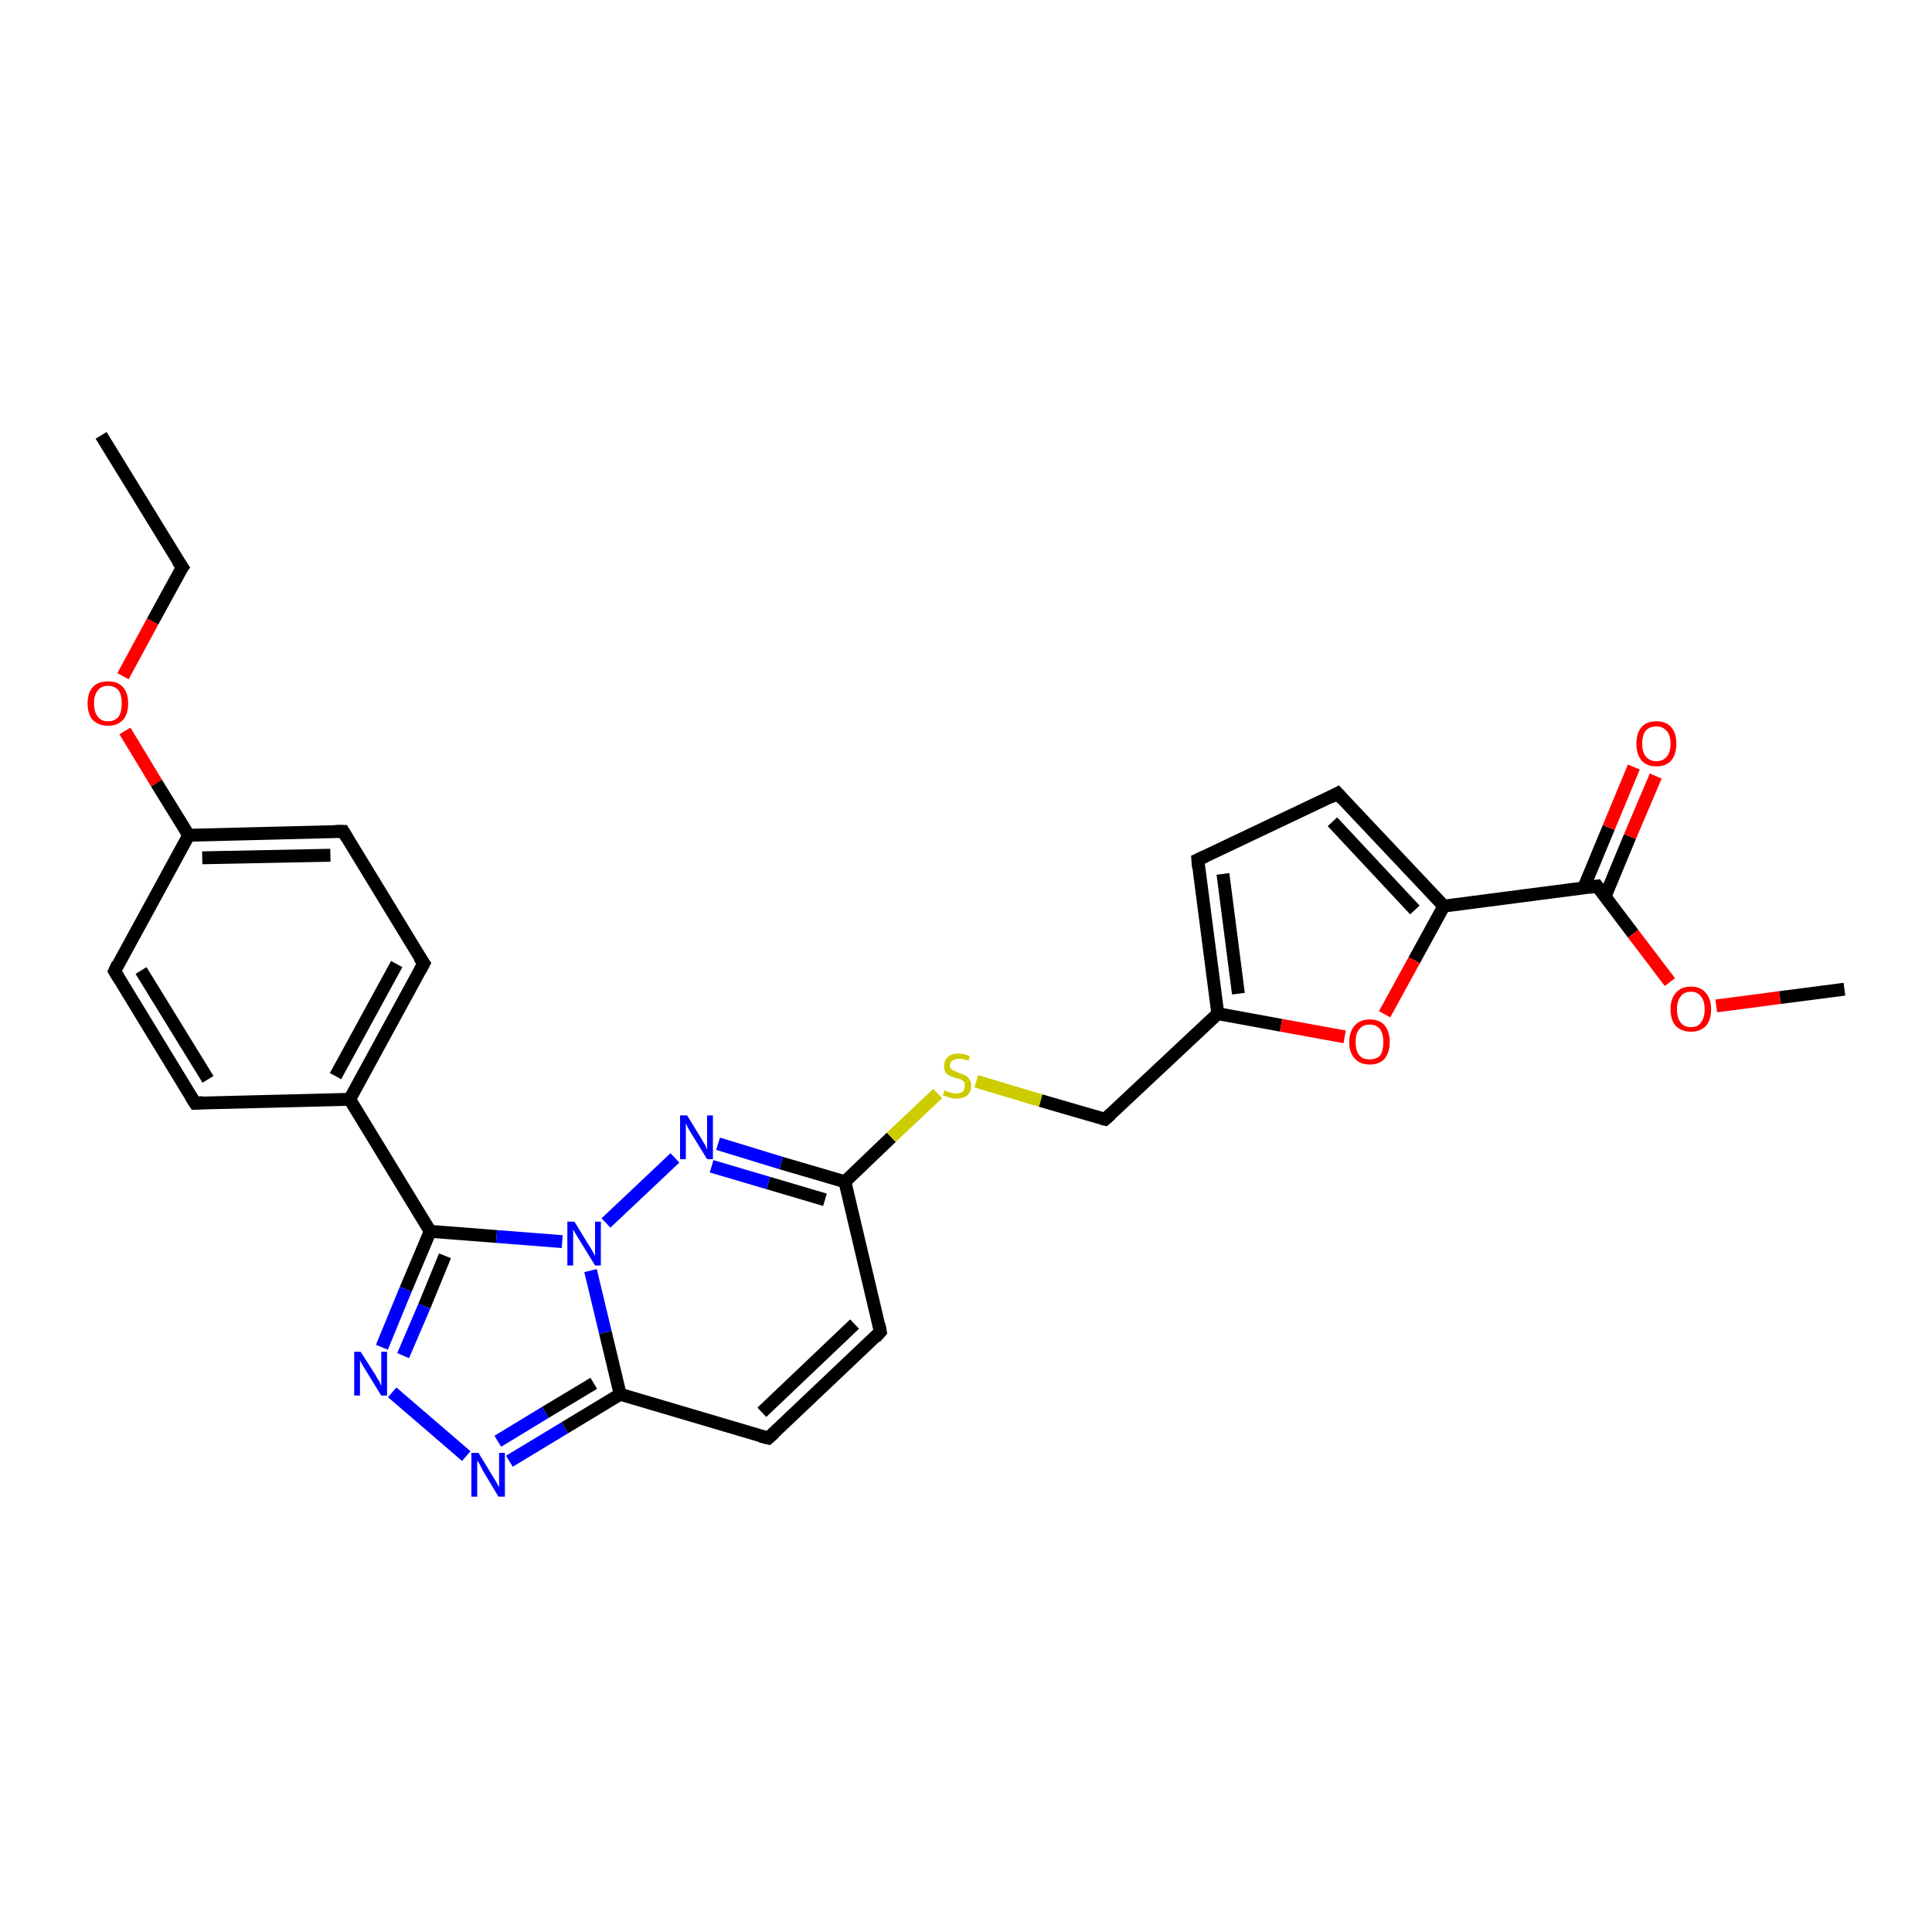 <?xml version='1.0' encoding='iso-8859-1'?>
<svg version='1.1' baseProfile='full'
              xmlns='http://www.w3.org/2000/svg'
                      xmlns:rdkit='http://www.rdkit.org/xml'
                      xmlns:xlink='http://www.w3.org/1999/xlink'
                  xml:space='preserve'
width='300px' height='300px' viewBox='0 0 300 300'>
<!-- END OF HEADER -->
<rect style='opacity:1.0;fill:#FFFFFF;stroke:none' width='300.0' height='300.0' x='0.0' y='0.0'> </rect>
<path class='bond-0 atom-0 atom-1' d='M 15.7,67.6 L 28.3,88.1' style='fill:none;fill-rule:evenodd;stroke:#000000;stroke-width:2.0px;stroke-linecap:butt;stroke-linejoin:miter;stroke-opacity:1' />
<path class='bond-1 atom-1 atom-2' d='M 28.3,88.1 L 23.7,96.5' style='fill:none;fill-rule:evenodd;stroke:#000000;stroke-width:2.0px;stroke-linecap:butt;stroke-linejoin:miter;stroke-opacity:1' />
<path class='bond-1 atom-1 atom-2' d='M 23.7,96.5 L 19.1,105.0' style='fill:none;fill-rule:evenodd;stroke:#FF0000;stroke-width:2.0px;stroke-linecap:butt;stroke-linejoin:miter;stroke-opacity:1' />
<path class='bond-2 atom-2 atom-3' d='M 19.4,113.5 L 24.3,121.6' style='fill:none;fill-rule:evenodd;stroke:#FF0000;stroke-width:2.0px;stroke-linecap:butt;stroke-linejoin:miter;stroke-opacity:1' />
<path class='bond-2 atom-2 atom-3' d='M 24.3,121.6 L 29.3,129.7' style='fill:none;fill-rule:evenodd;stroke:#000000;stroke-width:2.0px;stroke-linecap:butt;stroke-linejoin:miter;stroke-opacity:1' />
<path class='bond-3 atom-3 atom-4' d='M 29.3,129.7 L 53.3,129.1' style='fill:none;fill-rule:evenodd;stroke:#000000;stroke-width:2.0px;stroke-linecap:butt;stroke-linejoin:miter;stroke-opacity:1' />
<path class='bond-3 atom-3 atom-4' d='M 31.4,133.2 L 51.3,132.8' style='fill:none;fill-rule:evenodd;stroke:#000000;stroke-width:2.0px;stroke-linecap:butt;stroke-linejoin:miter;stroke-opacity:1' />
<path class='bond-4 atom-4 atom-5' d='M 53.3,129.1 L 65.8,149.6' style='fill:none;fill-rule:evenodd;stroke:#000000;stroke-width:2.0px;stroke-linecap:butt;stroke-linejoin:miter;stroke-opacity:1' />
<path class='bond-5 atom-5 atom-6' d='M 65.8,149.6 L 54.3,170.7' style='fill:none;fill-rule:evenodd;stroke:#000000;stroke-width:2.0px;stroke-linecap:butt;stroke-linejoin:miter;stroke-opacity:1' />
<path class='bond-5 atom-5 atom-6' d='M 61.6,149.7 L 52.1,167.1' style='fill:none;fill-rule:evenodd;stroke:#000000;stroke-width:2.0px;stroke-linecap:butt;stroke-linejoin:miter;stroke-opacity:1' />
<path class='bond-6 atom-6 atom-7' d='M 54.3,170.7 L 66.8,191.2' style='fill:none;fill-rule:evenodd;stroke:#000000;stroke-width:2.0px;stroke-linecap:butt;stroke-linejoin:miter;stroke-opacity:1' />
<path class='bond-7 atom-7 atom-8' d='M 66.8,191.2 L 63.0,200.2' style='fill:none;fill-rule:evenodd;stroke:#000000;stroke-width:2.0px;stroke-linecap:butt;stroke-linejoin:miter;stroke-opacity:1' />
<path class='bond-7 atom-7 atom-8' d='M 63.0,200.2 L 59.3,209.2' style='fill:none;fill-rule:evenodd;stroke:#0000FF;stroke-width:2.0px;stroke-linecap:butt;stroke-linejoin:miter;stroke-opacity:1' />
<path class='bond-7 atom-7 atom-8' d='M 69.1,195.0 L 65.9,202.8' style='fill:none;fill-rule:evenodd;stroke:#000000;stroke-width:2.0px;stroke-linecap:butt;stroke-linejoin:miter;stroke-opacity:1' />
<path class='bond-7 atom-7 atom-8' d='M 65.9,202.8 L 62.6,210.5' style='fill:none;fill-rule:evenodd;stroke:#0000FF;stroke-width:2.0px;stroke-linecap:butt;stroke-linejoin:miter;stroke-opacity:1' />
<path class='bond-8 atom-8 atom-9' d='M 60.9,216.2 L 72.4,226.1' style='fill:none;fill-rule:evenodd;stroke:#0000FF;stroke-width:2.0px;stroke-linecap:butt;stroke-linejoin:miter;stroke-opacity:1' />
<path class='bond-9 atom-9 atom-10' d='M 79.1,226.9 L 87.7,221.7' style='fill:none;fill-rule:evenodd;stroke:#0000FF;stroke-width:2.0px;stroke-linecap:butt;stroke-linejoin:miter;stroke-opacity:1' />
<path class='bond-9 atom-9 atom-10' d='M 87.7,221.7 L 96.3,216.5' style='fill:none;fill-rule:evenodd;stroke:#000000;stroke-width:2.0px;stroke-linecap:butt;stroke-linejoin:miter;stroke-opacity:1' />
<path class='bond-9 atom-9 atom-10' d='M 77.3,223.8 L 84.7,219.3' style='fill:none;fill-rule:evenodd;stroke:#0000FF;stroke-width:2.0px;stroke-linecap:butt;stroke-linejoin:miter;stroke-opacity:1' />
<path class='bond-9 atom-9 atom-10' d='M 84.7,219.3 L 92.2,214.8' style='fill:none;fill-rule:evenodd;stroke:#000000;stroke-width:2.0px;stroke-linecap:butt;stroke-linejoin:miter;stroke-opacity:1' />
<path class='bond-10 atom-10 atom-11' d='M 96.3,216.5 L 119.3,223.3' style='fill:none;fill-rule:evenodd;stroke:#000000;stroke-width:2.0px;stroke-linecap:butt;stroke-linejoin:miter;stroke-opacity:1' />
<path class='bond-11 atom-11 atom-12' d='M 119.3,223.3 L 136.7,206.8' style='fill:none;fill-rule:evenodd;stroke:#000000;stroke-width:2.0px;stroke-linecap:butt;stroke-linejoin:miter;stroke-opacity:1' />
<path class='bond-11 atom-11 atom-12' d='M 118.3,219.3 L 132.7,205.6' style='fill:none;fill-rule:evenodd;stroke:#000000;stroke-width:2.0px;stroke-linecap:butt;stroke-linejoin:miter;stroke-opacity:1' />
<path class='bond-12 atom-12 atom-13' d='M 136.7,206.8 L 131.2,183.5' style='fill:none;fill-rule:evenodd;stroke:#000000;stroke-width:2.0px;stroke-linecap:butt;stroke-linejoin:miter;stroke-opacity:1' />
<path class='bond-13 atom-13 atom-14' d='M 131.2,183.5 L 138.4,176.6' style='fill:none;fill-rule:evenodd;stroke:#000000;stroke-width:2.0px;stroke-linecap:butt;stroke-linejoin:miter;stroke-opacity:1' />
<path class='bond-13 atom-13 atom-14' d='M 138.4,176.6 L 145.6,169.8' style='fill:none;fill-rule:evenodd;stroke:#CCCC00;stroke-width:2.0px;stroke-linecap:butt;stroke-linejoin:miter;stroke-opacity:1' />
<path class='bond-14 atom-14 atom-15' d='M 151.6,167.9 L 161.6,170.9' style='fill:none;fill-rule:evenodd;stroke:#CCCC00;stroke-width:2.0px;stroke-linecap:butt;stroke-linejoin:miter;stroke-opacity:1' />
<path class='bond-14 atom-14 atom-15' d='M 161.6,170.9 L 171.6,173.8' style='fill:none;fill-rule:evenodd;stroke:#000000;stroke-width:2.0px;stroke-linecap:butt;stroke-linejoin:miter;stroke-opacity:1' />
<path class='bond-15 atom-15 atom-16' d='M 171.6,173.8 L 189.1,157.4' style='fill:none;fill-rule:evenodd;stroke:#000000;stroke-width:2.0px;stroke-linecap:butt;stroke-linejoin:miter;stroke-opacity:1' />
<path class='bond-16 atom-16 atom-17' d='M 189.1,157.4 L 186.0,133.5' style='fill:none;fill-rule:evenodd;stroke:#000000;stroke-width:2.0px;stroke-linecap:butt;stroke-linejoin:miter;stroke-opacity:1' />
<path class='bond-16 atom-16 atom-17' d='M 192.3,154.3 L 189.9,135.7' style='fill:none;fill-rule:evenodd;stroke:#000000;stroke-width:2.0px;stroke-linecap:butt;stroke-linejoin:miter;stroke-opacity:1' />
<path class='bond-17 atom-17 atom-18' d='M 186.0,133.5 L 207.7,123.2' style='fill:none;fill-rule:evenodd;stroke:#000000;stroke-width:2.0px;stroke-linecap:butt;stroke-linejoin:miter;stroke-opacity:1' />
<path class='bond-18 atom-18 atom-19' d='M 207.7,123.2 L 224.2,140.7' style='fill:none;fill-rule:evenodd;stroke:#000000;stroke-width:2.0px;stroke-linecap:butt;stroke-linejoin:miter;stroke-opacity:1' />
<path class='bond-18 atom-18 atom-19' d='M 206.9,127.6 L 219.7,141.3' style='fill:none;fill-rule:evenodd;stroke:#000000;stroke-width:2.0px;stroke-linecap:butt;stroke-linejoin:miter;stroke-opacity:1' />
<path class='bond-19 atom-19 atom-20' d='M 224.2,140.7 L 248.0,137.6' style='fill:none;fill-rule:evenodd;stroke:#000000;stroke-width:2.0px;stroke-linecap:butt;stroke-linejoin:miter;stroke-opacity:1' />
<path class='bond-20 atom-20 atom-21' d='M 249.2,139.3 L 253.1,129.9' style='fill:none;fill-rule:evenodd;stroke:#000000;stroke-width:2.0px;stroke-linecap:butt;stroke-linejoin:miter;stroke-opacity:1' />
<path class='bond-20 atom-20 atom-21' d='M 253.1,129.9 L 257.1,120.5' style='fill:none;fill-rule:evenodd;stroke:#FF0000;stroke-width:2.0px;stroke-linecap:butt;stroke-linejoin:miter;stroke-opacity:1' />
<path class='bond-20 atom-20 atom-21' d='M 245.9,137.9 L 249.8,128.5' style='fill:none;fill-rule:evenodd;stroke:#000000;stroke-width:2.0px;stroke-linecap:butt;stroke-linejoin:miter;stroke-opacity:1' />
<path class='bond-20 atom-20 atom-21' d='M 249.8,128.5 L 253.7,119.1' style='fill:none;fill-rule:evenodd;stroke:#FF0000;stroke-width:2.0px;stroke-linecap:butt;stroke-linejoin:miter;stroke-opacity:1' />
<path class='bond-21 atom-20 atom-22' d='M 248.0,137.6 L 253.6,145.0' style='fill:none;fill-rule:evenodd;stroke:#000000;stroke-width:2.0px;stroke-linecap:butt;stroke-linejoin:miter;stroke-opacity:1' />
<path class='bond-21 atom-20 atom-22' d='M 253.6,145.0 L 259.3,152.5' style='fill:none;fill-rule:evenodd;stroke:#FF0000;stroke-width:2.0px;stroke-linecap:butt;stroke-linejoin:miter;stroke-opacity:1' />
<path class='bond-22 atom-22 atom-23' d='M 266.5,156.2 L 276.4,154.9' style='fill:none;fill-rule:evenodd;stroke:#FF0000;stroke-width:2.0px;stroke-linecap:butt;stroke-linejoin:miter;stroke-opacity:1' />
<path class='bond-22 atom-22 atom-23' d='M 276.4,154.9 L 286.4,153.6' style='fill:none;fill-rule:evenodd;stroke:#000000;stroke-width:2.0px;stroke-linecap:butt;stroke-linejoin:miter;stroke-opacity:1' />
<path class='bond-23 atom-19 atom-24' d='M 224.2,140.7 L 219.6,149.1' style='fill:none;fill-rule:evenodd;stroke:#000000;stroke-width:2.0px;stroke-linecap:butt;stroke-linejoin:miter;stroke-opacity:1' />
<path class='bond-23 atom-19 atom-24' d='M 219.6,149.1 L 215.0,157.5' style='fill:none;fill-rule:evenodd;stroke:#FF0000;stroke-width:2.0px;stroke-linecap:butt;stroke-linejoin:miter;stroke-opacity:1' />
<path class='bond-24 atom-13 atom-25' d='M 131.2,183.5 L 121.3,180.6' style='fill:none;fill-rule:evenodd;stroke:#000000;stroke-width:2.0px;stroke-linecap:butt;stroke-linejoin:miter;stroke-opacity:1' />
<path class='bond-24 atom-13 atom-25' d='M 121.3,180.6 L 111.5,177.6' style='fill:none;fill-rule:evenodd;stroke:#0000FF;stroke-width:2.0px;stroke-linecap:butt;stroke-linejoin:miter;stroke-opacity:1' />
<path class='bond-24 atom-13 atom-25' d='M 128.1,186.3 L 119.3,183.7' style='fill:none;fill-rule:evenodd;stroke:#000000;stroke-width:2.0px;stroke-linecap:butt;stroke-linejoin:miter;stroke-opacity:1' />
<path class='bond-24 atom-13 atom-25' d='M 119.3,183.7 L 110.5,181.1' style='fill:none;fill-rule:evenodd;stroke:#0000FF;stroke-width:2.0px;stroke-linecap:butt;stroke-linejoin:miter;stroke-opacity:1' />
<path class='bond-25 atom-25 atom-26' d='M 104.8,179.8 L 94.1,189.9' style='fill:none;fill-rule:evenodd;stroke:#0000FF;stroke-width:2.0px;stroke-linecap:butt;stroke-linejoin:miter;stroke-opacity:1' />
<path class='bond-26 atom-6 atom-27' d='M 54.3,170.7 L 30.3,171.3' style='fill:none;fill-rule:evenodd;stroke:#000000;stroke-width:2.0px;stroke-linecap:butt;stroke-linejoin:miter;stroke-opacity:1' />
<path class='bond-27 atom-27 atom-28' d='M 30.3,171.3 L 17.8,150.8' style='fill:none;fill-rule:evenodd;stroke:#000000;stroke-width:2.0px;stroke-linecap:butt;stroke-linejoin:miter;stroke-opacity:1' />
<path class='bond-27 atom-27 atom-28' d='M 32.3,167.6 L 21.9,150.7' style='fill:none;fill-rule:evenodd;stroke:#000000;stroke-width:2.0px;stroke-linecap:butt;stroke-linejoin:miter;stroke-opacity:1' />
<path class='bond-28 atom-28 atom-3' d='M 17.8,150.8 L 29.3,129.7' style='fill:none;fill-rule:evenodd;stroke:#000000;stroke-width:2.0px;stroke-linecap:butt;stroke-linejoin:miter;stroke-opacity:1' />
<path class='bond-29 atom-26 atom-7' d='M 87.3,192.8 L 77.1,192.0' style='fill:none;fill-rule:evenodd;stroke:#0000FF;stroke-width:2.0px;stroke-linecap:butt;stroke-linejoin:miter;stroke-opacity:1' />
<path class='bond-29 atom-26 atom-7' d='M 77.1,192.0 L 66.8,191.2' style='fill:none;fill-rule:evenodd;stroke:#000000;stroke-width:2.0px;stroke-linecap:butt;stroke-linejoin:miter;stroke-opacity:1' />
<path class='bond-30 atom-26 atom-10' d='M 91.7,197.3 L 94.0,206.9' style='fill:none;fill-rule:evenodd;stroke:#0000FF;stroke-width:2.0px;stroke-linecap:butt;stroke-linejoin:miter;stroke-opacity:1' />
<path class='bond-30 atom-26 atom-10' d='M 94.0,206.9 L 96.3,216.5' style='fill:none;fill-rule:evenodd;stroke:#000000;stroke-width:2.0px;stroke-linecap:butt;stroke-linejoin:miter;stroke-opacity:1' />
<path class='bond-31 atom-24 atom-16' d='M 208.8,161.0 L 198.9,159.2' style='fill:none;fill-rule:evenodd;stroke:#FF0000;stroke-width:2.0px;stroke-linecap:butt;stroke-linejoin:miter;stroke-opacity:1' />
<path class='bond-31 atom-24 atom-16' d='M 198.9,159.2 L 189.1,157.4' style='fill:none;fill-rule:evenodd;stroke:#000000;stroke-width:2.0px;stroke-linecap:butt;stroke-linejoin:miter;stroke-opacity:1' />
<path d='M 27.6,87.1 L 28.3,88.1 L 28.0,88.5' style='fill:none;stroke:#000000;stroke-width:2.0px;stroke-linecap:butt;stroke-linejoin:miter;stroke-opacity:1;' />
<path d='M 52.1,129.1 L 53.3,129.1 L 53.9,130.1' style='fill:none;stroke:#000000;stroke-width:2.0px;stroke-linecap:butt;stroke-linejoin:miter;stroke-opacity:1;' />
<path d='M 65.1,148.6 L 65.8,149.6 L 65.2,150.7' style='fill:none;stroke:#000000;stroke-width:2.0px;stroke-linecap:butt;stroke-linejoin:miter;stroke-opacity:1;' />
<path d='M 118.1,223.0 L 119.3,223.3 L 120.2,222.5' style='fill:none;stroke:#000000;stroke-width:2.0px;stroke-linecap:butt;stroke-linejoin:miter;stroke-opacity:1;' />
<path d='M 135.9,207.7 L 136.7,206.8 L 136.5,205.7' style='fill:none;stroke:#000000;stroke-width:2.0px;stroke-linecap:butt;stroke-linejoin:miter;stroke-opacity:1;' />
<path d='M 171.1,173.7 L 171.6,173.8 L 172.5,173.0' style='fill:none;stroke:#000000;stroke-width:2.0px;stroke-linecap:butt;stroke-linejoin:miter;stroke-opacity:1;' />
<path d='M 186.1,134.7 L 186.0,133.5 L 187.1,133.0' style='fill:none;stroke:#000000;stroke-width:2.0px;stroke-linecap:butt;stroke-linejoin:miter;stroke-opacity:1;' />
<path d='M 206.6,123.8 L 207.7,123.2 L 208.5,124.1' style='fill:none;stroke:#000000;stroke-width:2.0px;stroke-linecap:butt;stroke-linejoin:miter;stroke-opacity:1;' />
<path d='M 246.8,137.8 L 248.0,137.6 L 248.3,138.0' style='fill:none;stroke:#000000;stroke-width:2.0px;stroke-linecap:butt;stroke-linejoin:miter;stroke-opacity:1;' />
<path d='M 31.5,171.2 L 30.3,171.3 L 29.6,170.2' style='fill:none;stroke:#000000;stroke-width:2.0px;stroke-linecap:butt;stroke-linejoin:miter;stroke-opacity:1;' />
<path d='M 18.4,151.8 L 17.8,150.8 L 18.3,149.7' style='fill:none;stroke:#000000;stroke-width:2.0px;stroke-linecap:butt;stroke-linejoin:miter;stroke-opacity:1;' />
<path class='atom-2' d='M 13.6 109.2
Q 13.6 107.6, 14.4 106.7
Q 15.2 105.8, 16.8 105.8
Q 18.3 105.8, 19.1 106.7
Q 19.9 107.6, 19.9 109.2
Q 19.9 110.9, 19.1 111.8
Q 18.2 112.7, 16.8 112.7
Q 15.3 112.7, 14.4 111.8
Q 13.6 110.9, 13.6 109.2
M 16.8 112.0
Q 17.8 112.0, 18.4 111.3
Q 18.9 110.6, 18.9 109.2
Q 18.9 107.9, 18.4 107.2
Q 17.8 106.5, 16.8 106.5
Q 15.7 106.5, 15.2 107.2
Q 14.6 107.9, 14.6 109.2
Q 14.6 110.6, 15.2 111.3
Q 15.7 112.0, 16.8 112.0
' fill='#FF0000'/>
<path class='atom-8' d='M 56.0 209.9
L 58.3 213.5
Q 58.5 213.9, 58.9 214.5
Q 59.2 215.2, 59.2 215.2
L 59.2 209.9
L 60.1 209.9
L 60.1 216.7
L 59.2 216.7
L 56.8 212.8
Q 56.5 212.3, 56.2 211.8
Q 55.9 211.3, 55.9 211.1
L 55.9 216.7
L 55.0 216.7
L 55.0 209.9
L 56.0 209.9
' fill='#0000FF'/>
<path class='atom-9' d='M 74.3 225.6
L 76.5 229.2
Q 76.7 229.5, 77.1 230.2
Q 77.4 230.8, 77.5 230.9
L 77.5 225.6
L 78.4 225.6
L 78.4 232.4
L 77.4 232.4
L 75.0 228.4
Q 74.8 228.0, 74.5 227.4
Q 74.2 226.9, 74.1 226.8
L 74.1 232.4
L 73.2 232.4
L 73.2 225.6
L 74.3 225.6
' fill='#0000FF'/>
<path class='atom-14' d='M 146.7 169.3
Q 146.8 169.3, 147.1 169.5
Q 147.4 169.6, 147.8 169.7
Q 148.1 169.8, 148.5 169.8
Q 149.1 169.8, 149.5 169.5
Q 149.8 169.2, 149.8 168.6
Q 149.8 168.2, 149.7 168.0
Q 149.5 167.8, 149.2 167.6
Q 148.9 167.5, 148.4 167.4
Q 147.8 167.2, 147.4 167.0
Q 147.1 166.9, 146.8 166.5
Q 146.6 166.1, 146.6 165.5
Q 146.6 164.7, 147.2 164.1
Q 147.7 163.6, 148.9 163.6
Q 149.7 163.6, 150.6 164.0
L 150.4 164.7
Q 149.5 164.4, 148.9 164.4
Q 148.3 164.4, 147.9 164.7
Q 147.5 164.9, 147.5 165.4
Q 147.5 165.8, 147.7 166.0
Q 147.9 166.2, 148.2 166.3
Q 148.5 166.4, 148.9 166.6
Q 149.5 166.8, 149.9 167.0
Q 150.3 167.2, 150.5 167.6
Q 150.8 167.9, 150.8 168.6
Q 150.8 169.5, 150.2 170.1
Q 149.5 170.6, 148.5 170.6
Q 147.9 170.6, 147.4 170.4
Q 147.0 170.3, 146.4 170.1
L 146.7 169.3
' fill='#CCCC00'/>
<path class='atom-21' d='M 254.1 115.5
Q 254.1 113.8, 254.9 112.9
Q 255.7 112.0, 257.2 112.0
Q 258.7 112.0, 259.5 112.9
Q 260.3 113.8, 260.3 115.5
Q 260.3 117.1, 259.5 118.1
Q 258.7 119.0, 257.2 119.0
Q 255.7 119.0, 254.9 118.1
Q 254.1 117.1, 254.1 115.5
M 257.2 118.2
Q 258.2 118.2, 258.8 117.5
Q 259.4 116.8, 259.4 115.5
Q 259.4 114.1, 258.8 113.5
Q 258.2 112.8, 257.2 112.8
Q 256.2 112.8, 255.6 113.4
Q 255.0 114.1, 255.0 115.5
Q 255.0 116.8, 255.6 117.5
Q 256.2 118.2, 257.2 118.2
' fill='#FF0000'/>
<path class='atom-22' d='M 259.4 156.7
Q 259.4 155.1, 260.2 154.2
Q 261.0 153.2, 262.6 153.2
Q 264.1 153.2, 264.9 154.2
Q 265.7 155.1, 265.7 156.7
Q 265.7 158.4, 264.9 159.3
Q 264.0 160.2, 262.6 160.2
Q 261.1 160.2, 260.2 159.3
Q 259.4 158.4, 259.4 156.7
M 262.6 159.5
Q 263.6 159.5, 264.1 158.8
Q 264.7 158.1, 264.7 156.7
Q 264.7 155.4, 264.1 154.7
Q 263.6 154.0, 262.6 154.0
Q 261.5 154.0, 261.0 154.7
Q 260.4 155.4, 260.4 156.7
Q 260.4 158.1, 261.0 158.8
Q 261.5 159.5, 262.6 159.5
' fill='#FF0000'/>
<path class='atom-24' d='M 209.5 161.8
Q 209.5 160.2, 210.4 159.2
Q 211.2 158.3, 212.7 158.3
Q 214.2 158.3, 215.0 159.2
Q 215.8 160.2, 215.8 161.8
Q 215.8 163.4, 215.0 164.4
Q 214.2 165.3, 212.7 165.3
Q 211.2 165.3, 210.4 164.4
Q 209.5 163.5, 209.5 161.8
M 212.7 164.5
Q 213.7 164.5, 214.3 163.9
Q 214.8 163.2, 214.8 161.8
Q 214.8 160.5, 214.3 159.8
Q 213.7 159.1, 212.7 159.1
Q 211.6 159.1, 211.1 159.8
Q 210.5 160.4, 210.5 161.8
Q 210.5 163.2, 211.1 163.9
Q 211.6 164.5, 212.7 164.5
' fill='#FF0000'/>
<path class='atom-25' d='M 106.7 173.2
L 108.9 176.8
Q 109.1 177.2, 109.5 177.8
Q 109.8 178.5, 109.8 178.5
L 109.8 173.2
L 110.7 173.2
L 110.7 180.0
L 109.8 180.0
L 107.4 176.1
Q 107.1 175.6, 106.8 175.1
Q 106.6 174.6, 106.5 174.4
L 106.5 180.0
L 105.6 180.0
L 105.6 173.2
L 106.7 173.2
' fill='#0000FF'/>
<path class='atom-26' d='M 89.2 189.7
L 91.4 193.3
Q 91.7 193.7, 92.0 194.3
Q 92.4 195.0, 92.4 195.0
L 92.4 189.7
L 93.3 189.7
L 93.3 196.5
L 92.4 196.5
L 90.0 192.6
Q 89.7 192.1, 89.4 191.6
Q 89.1 191.1, 89.0 190.9
L 89.0 196.5
L 88.1 196.5
L 88.1 189.7
L 89.2 189.7
' fill='#0000FF'/>
</svg>
